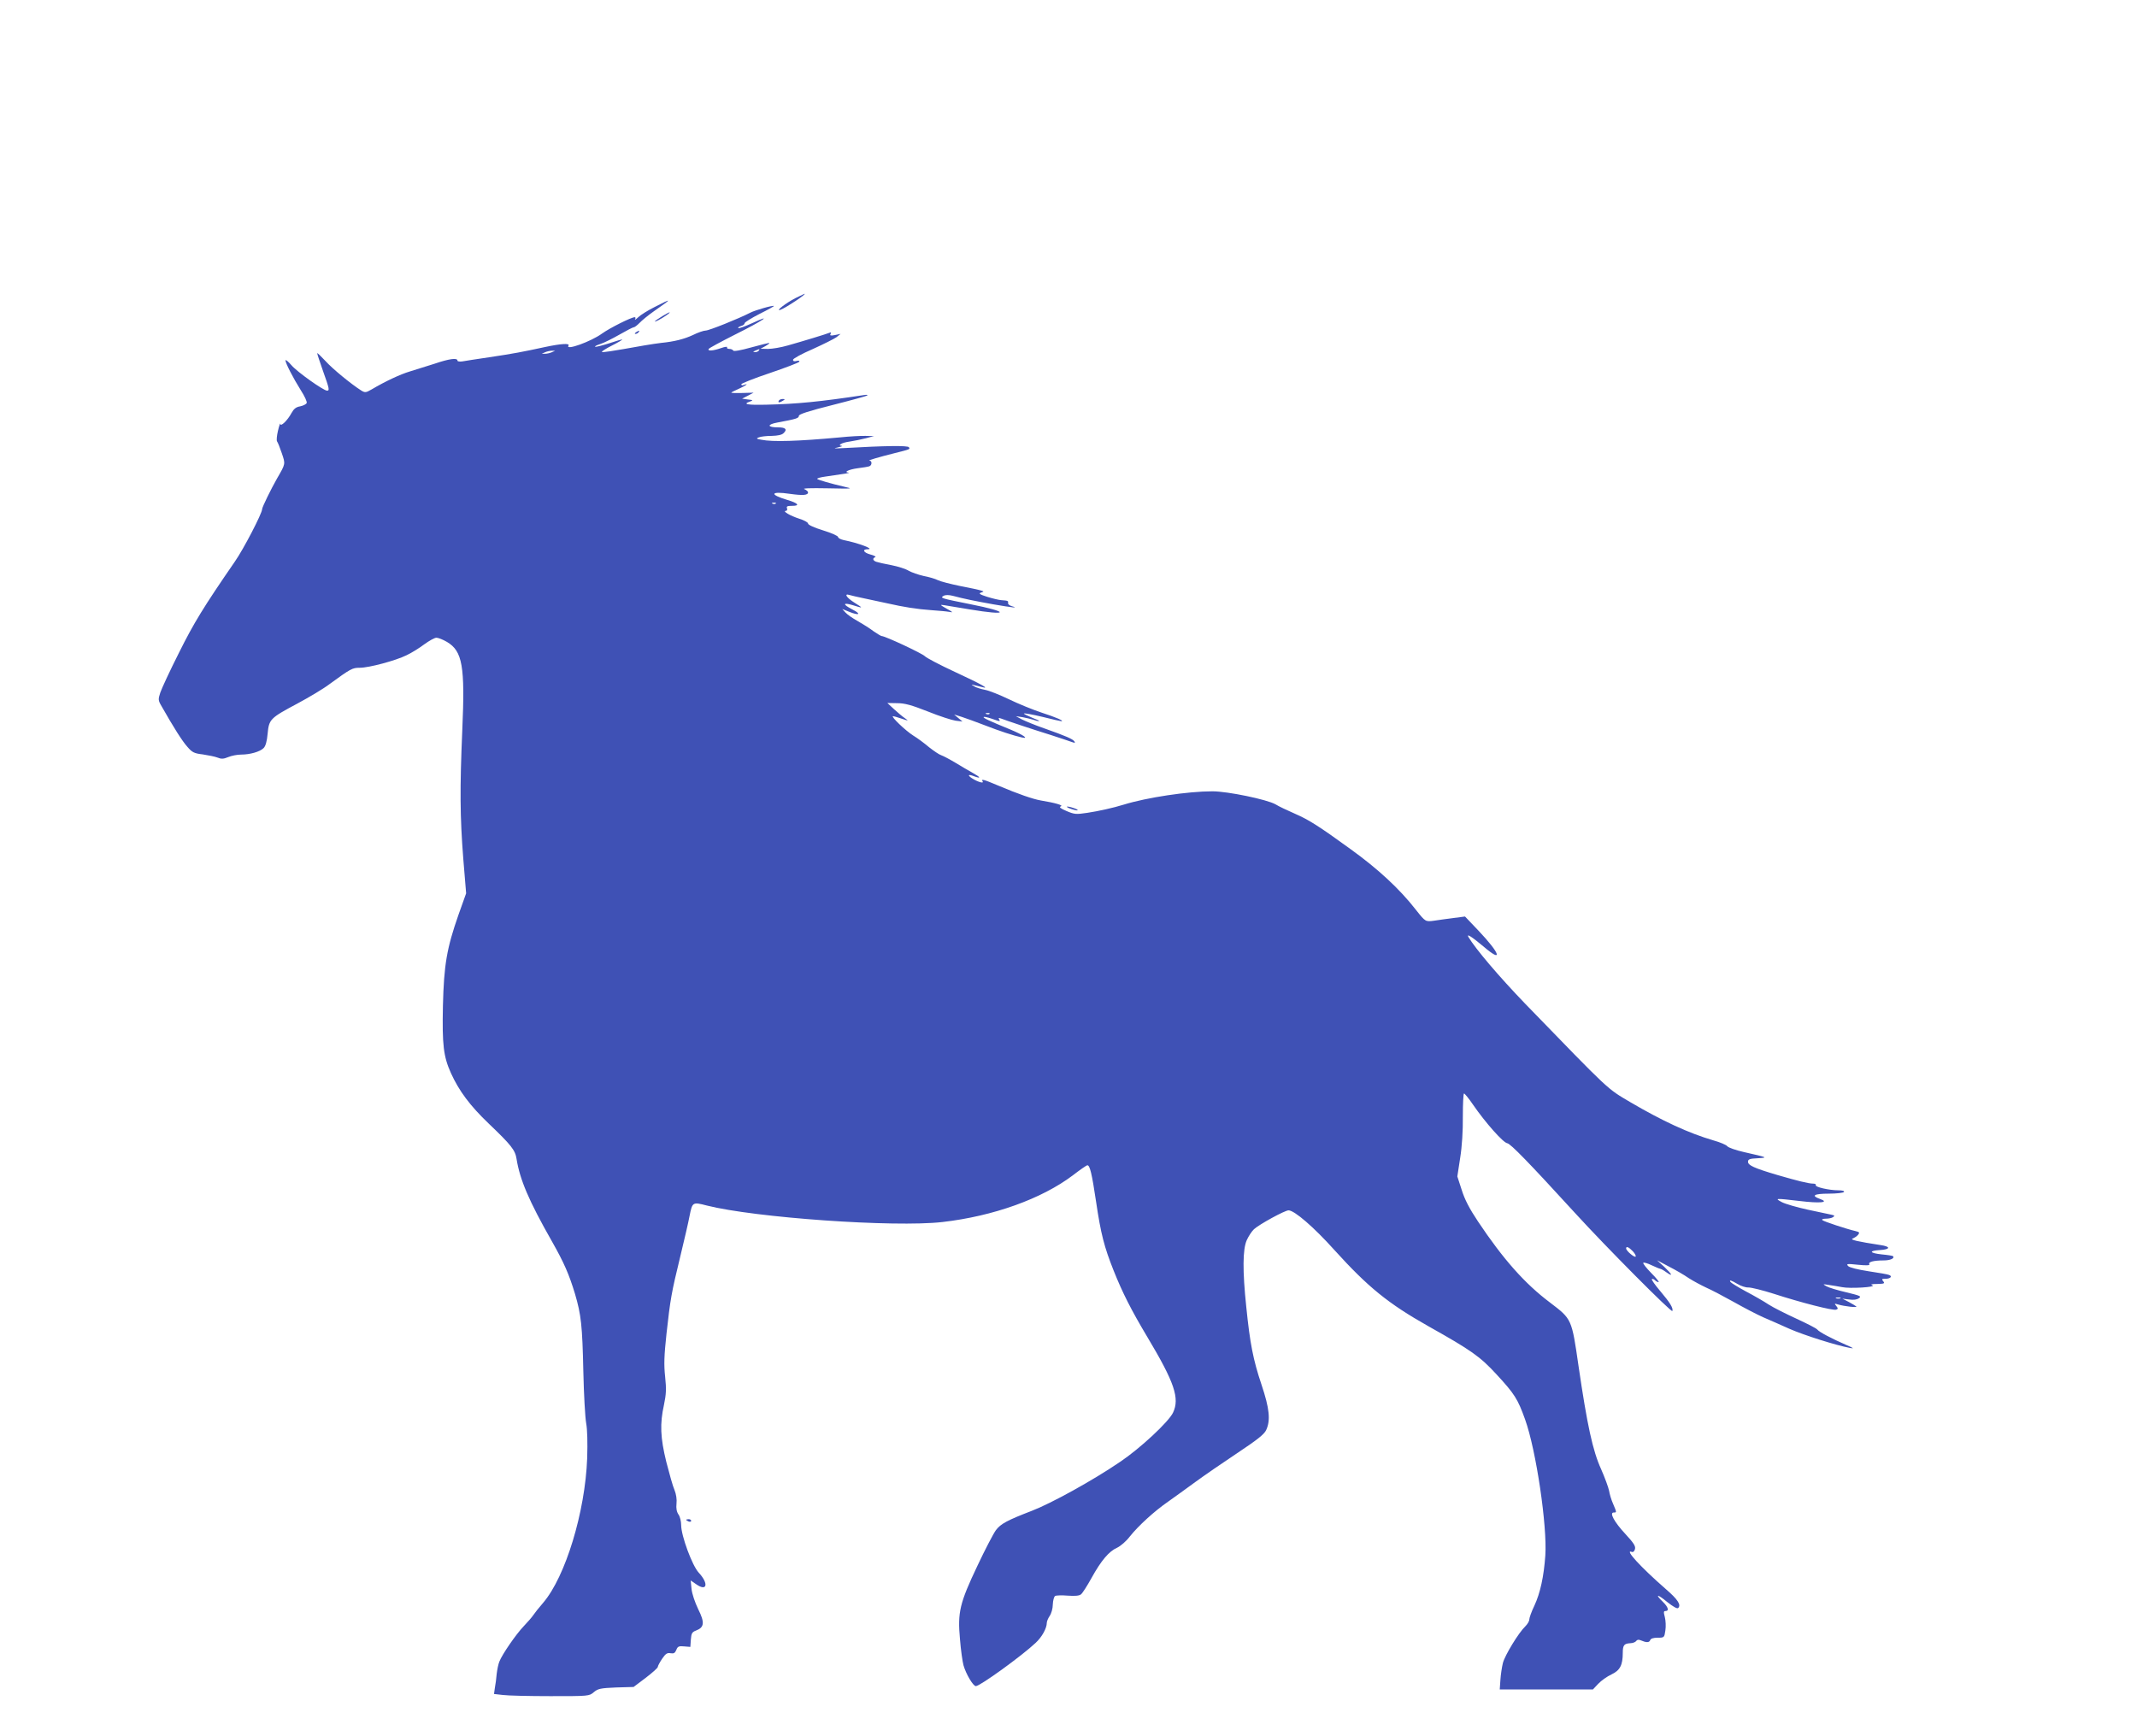 <?xml version="1.0" standalone="no"?>
<!DOCTYPE svg PUBLIC "-//W3C//DTD SVG 20010904//EN"
 "http://www.w3.org/TR/2001/REC-SVG-20010904/DTD/svg10.dtd">
<svg version="1.0" xmlns="http://www.w3.org/2000/svg"
 width="1280pt" height="1040pt" viewBox="0 0 1280 1040"
 preserveAspectRatio="xMidYMid meet">
<g transform="translate(0,1040) scale(0.1,-0.1)"
fill="#3f51b5" stroke="none">
<path d="M4764 8614 c-55 -28 -123 -80 -90 -70 30 10 164 99 144 96 -2 -1 -26
-12 -54 -26z"/>
<path d="M3921 8561 c-40 -20 -85 -48 -99 -62 -14 -13 -22 -18 -18 -11 4 6 3
12 -2 12 -21 0 -150 -65 -196 -98 -66 -48 -221 -104 -201 -72 10 15 -44 12
-142 -9 -134 -29 -186 -39 -333 -61 -74 -11 -147 -22 -162 -25 -16 -2 -28 0
-28 5 0 18 -50 11 -138 -19 -48 -15 -114 -36 -147 -46 -57 -17 -147 -59 -228
-107 -35 -20 -40 -21 -62 -8 -63 40 -175 132 -217 179 -27 29 -48 49 -48 45 0
-5 16 -53 35 -107 38 -106 40 -117 24 -117 -21 0 -179 112 -213 152 -20 23
-36 36 -36 29 0 -16 45 -104 92 -179 22 -34 38 -68 35 -76 -3 -7 -20 -16 -39
-20 -25 -4 -38 -15 -52 -40 -24 -45 -66 -85 -67 -65 0 8 -7 -11 -14 -41 -7
-30 -10 -59 -5 -65 4 -5 17 -37 28 -70 22 -65 23 -62 -28 -150 -36 -63 -90
-173 -90 -185 0 -25 -112 -241 -164 -315 -186 -270 -245 -366 -334 -545 -54
-107 -104 -215 -112 -239 -13 -40 -13 -46 7 -80 72 -127 125 -211 155 -244 29
-34 41 -40 93 -46 33 -5 73 -13 88 -19 22 -9 35 -9 64 3 19 8 54 15 77 15 54
0 113 17 135 39 12 12 20 41 24 86 8 87 16 94 177 180 69 37 157 89 195 118
126 92 136 97 179 97 57 0 216 43 281 75 30 14 78 44 107 66 29 21 61 39 72
39 11 0 39 -11 63 -25 93 -55 109 -145 92 -528 -15 -349 -14 -518 6 -772 l17
-206 -46 -129 c-70 -200 -87 -299 -93 -544 -5 -235 3 -304 48 -404 48 -106
114 -195 226 -302 135 -129 159 -159 167 -212 20 -124 73 -250 212 -494 73
-129 102 -196 138 -314 37 -126 44 -190 50 -465 3 -138 11 -278 17 -310 7 -38
9 -116 6 -210 -12 -322 -130 -709 -263 -865 -26 -30 -53 -64 -60 -75 -8 -12
-33 -41 -57 -66 -47 -49 -130 -170 -146 -212 -6 -14 -13 -48 -16 -74 -2 -26
-7 -64 -11 -84 l-5 -36 53 -6 c29 -4 157 -7 285 -7 230 0 232 0 260 24 25 21
40 24 133 28 l105 3 73 55 c39 30 72 59 72 65 0 6 12 28 26 49 21 31 31 37 51
33 19 -3 26 1 34 20 8 21 15 24 47 21 l37 -3 3 44 c3 37 7 45 31 54 50 19 53
48 13 128 -20 42 -37 92 -40 122 l-5 50 32 -22 c66 -47 78 2 16 69 -39 42
-105 221 -105 284 0 23 -7 52 -16 64 -11 16 -15 37 -12 65 3 26 -2 57 -12 82
-10 22 -31 98 -49 168 -36 146 -39 229 -14 342 13 63 15 93 7 168 -8 72 -6
127 8 257 23 207 29 244 83 465 24 99 49 207 55 240 17 85 18 86 103 64 288
-73 1123 -132 1412 -99 305 35 594 139 780 279 44 34 83 61 88 61 15 0 27 -49
52 -217 29 -196 49 -272 105 -413 53 -133 105 -236 203 -400 162 -271 194
-366 153 -452 -26 -55 -197 -214 -316 -294 -164 -112 -415 -250 -530 -294
-145 -56 -186 -77 -215 -116 -14 -19 -64 -114 -110 -212 -107 -225 -120 -280
-105 -441 5 -64 15 -134 21 -156 15 -53 58 -125 74 -125 25 0 274 180 358 259
38 35 67 88 67 120 0 9 8 28 17 41 10 14 19 45 19 69 1 24 7 47 14 51 7 4 41
5 76 2 44 -3 68 -1 79 8 9 7 37 51 63 98 58 105 105 160 153 181 21 10 55 39
76 67 52 65 147 152 231 210 37 26 110 79 162 117 52 38 165 116 251 173 120
80 161 112 173 138 27 58 20 129 -28 272 -50 149 -69 247 -91 464 -23 218 -22
347 3 402 11 24 30 53 43 65 33 30 185 113 207 113 35 0 152 -101 274 -237
202 -223 322 -321 565 -458 255 -143 309 -181 408 -289 107 -116 126 -146 170
-269 66 -184 133 -637 121 -815 -9 -125 -30 -224 -66 -301 -17 -35 -30 -72
-30 -82 0 -10 -11 -28 -24 -41 -40 -38 -122 -173 -134 -219 -6 -24 -13 -70
-15 -102 l-4 -57 279 0 279 0 32 34 c18 19 53 44 79 56 51 24 68 55 68 130 0
45 8 55 44 57 16 0 32 7 36 13 5 8 15 10 26 5 35 -15 52 -15 58 0 3 10 19 15
45 15 39 0 40 1 46 43 4 24 2 60 -3 80 -8 30 -8 37 4 37 23 0 16 24 -16 55
-50 48 -33 48 26 -1 37 -29 60 -42 66 -36 19 19 -3 52 -75 114 -150 131 -250
240 -203 222 8 -3 16 4 19 17 5 17 -8 37 -58 91 -66 71 -97 128 -69 128 18 0
18 0 -4 52 -11 24 -21 59 -24 78 -4 20 -25 78 -48 130 -50 110 -83 262 -135
617 -41 284 -40 281 -170 380 -152 114 -281 260 -432 486 -52 78 -80 132 -98
190 l-26 80 17 111 c11 68 17 164 16 249 0 75 3 137 7 137 4 0 29 -30 54 -67
75 -109 181 -228 205 -231 20 -3 129 -115 406 -418 187 -205 579 -599 583
-587 6 18 -14 50 -74 121 -30 35 -52 67 -49 70 4 3 12 0 18 -6 7 -7 17 -12 22
-12 6 0 -14 25 -44 55 -29 30 -51 57 -47 61 3 3 26 -3 50 -15 24 -11 47 -21
51 -21 4 0 21 -9 37 -21 43 -30 35 -13 -13 33 l-43 39 70 -37 c39 -20 93 -51
120 -70 28 -18 75 -43 105 -57 30 -13 104 -52 165 -86 60 -34 139 -75 175 -91
36 -15 107 -47 159 -70 87 -38 276 -98 361 -114 28 -5 24 -2 -20 17 -85 37
-164 78 -175 93 -5 7 -62 36 -125 65 -63 29 -137 66 -165 84 -27 18 -89 54
-137 79 -48 26 -90 52 -93 57 -10 15 5 10 42 -12 20 -12 49 -22 66 -21 18 0
86 -17 152 -38 160 -52 355 -102 373 -95 12 4 12 8 1 22 -13 15 -11 16 11 9
37 -11 116 -20 109 -12 -3 3 -23 15 -45 27 l-39 20 41 -5 c26 -4 47 -1 59 8
16 11 7 15 -76 35 -52 12 -105 28 -119 36 -24 14 -24 14 15 8 22 -3 57 -9 78
-13 47 -10 210 0 182 11 -14 5 -5 8 29 8 42 1 47 3 36 16 -11 13 -8 15 13 15
30 0 44 15 22 23 -8 4 -63 13 -122 22 -65 10 -114 22 -123 31 -13 14 -7 15 59
8 50 -5 72 -4 68 3 -9 14 26 23 85 23 41 0 69 13 56 26 -3 2 -32 7 -66 10 -75
8 -81 22 -12 26 64 4 66 21 4 30 -137 21 -186 32 -167 39 10 4 25 14 32 22 11
14 9 17 -16 23 -52 12 -188 57 -197 65 -6 5 2 9 20 9 16 0 36 4 43 9 12 8 10
11 -10 15 -13 3 -77 16 -141 30 -64 14 -134 34 -155 45 -45 24 -41 24 106 7
122 -15 182 -9 123 12 -57 20 -37 32 52 32 47 0 88 5 91 10 4 6 -10 10 -34 10
-55 0 -142 20 -135 31 3 5 -4 9 -15 9 -28 0 -96 17 -216 52 -139 41 -175 58
-175 79 0 15 10 19 58 21 63 4 63 4 -82 37 -49 11 -94 27 -100 35 -6 8 -43 24
-83 35 -150 44 -305 116 -498 229 -142 84 -116 60 -628 588 -160 166 -299 330
-342 402 -12 22 22 0 90 -57 120 -103 102 -44 -30 95 l-80 84 -70 -9 c-38 -5
-90 -12 -115 -16 -52 -7 -52 -7 -109 65 -98 126 -228 246 -392 364 -190 138
-249 175 -331 211 -46 20 -99 45 -118 57 -51 29 -286 78 -378 78 -148 0 -393
-37 -532 -80 -61 -19 -151 -39 -218 -49 -67 -10 -77 -9 -124 11 -37 16 -46 23
-34 28 18 6 -34 21 -119 35 -47 8 -137 39 -255 89 -90 38 -105 42 -94 25 8
-14 -32 -2 -64 19 -29 19 -23 26 13 12 43 -16 39 -6 -8 20 -23 13 -70 40 -104
61 -35 21 -73 41 -85 45 -13 4 -45 26 -73 48 -27 23 -70 55 -95 70 -46 29
-137 116 -121 116 5 0 28 -7 52 -15 42 -14 43 -14 19 3 -14 9 -43 34 -65 54
l-40 37 58 -1 c46 0 86 -11 185 -50 69 -28 144 -52 166 -55 l41 -5 -25 21 -25
21 45 -14 c25 -8 88 -31 140 -51 90 -35 167 -60 219 -72 48 -11 10 15 -67 47
-134 55 -165 70 -160 75 3 3 24 -2 48 -10 51 -18 53 -18 44 -3 -5 8 -2 9 12 4
31 -12 180 -62 299 -99 61 -20 119 -39 129 -43 14 -5 17 -4 12 4 -9 15 -51 33
-181 79 -55 19 -115 44 -135 54 l-35 19 40 -6 c22 -4 50 -11 63 -15 13 -5 29
-9 35 -8 7 0 -12 9 -41 20 -29 12 -51 23 -49 25 3 3 52 -6 111 -20 58 -15 109
-26 113 -26 20 1 -31 23 -117 51 -52 17 -140 53 -196 80 -56 27 -121 53 -145
57 -25 5 -54 14 -64 21 -20 12 -20 12 0 7 11 -2 31 -8 45 -11 56 -16 -2 17
-160 90 -91 42 -172 85 -180 94 -14 16 -238 121 -259 121 -4 0 -26 13 -49 29
-22 17 -65 44 -95 61 -30 16 -63 40 -73 51 l-19 21 42 -17 c60 -24 74 -14 19
14 -60 31 -59 44 2 26 64 -20 64 -19 10 15 -47 29 -65 57 -30 46 9 -3 49 -12
87 -20 39 -8 102 -22 140 -30 97 -22 177 -35 265 -41 41 -3 89 -7 105 -10 26
-5 25 -3 -15 19 -40 23 -42 25 -15 21 17 -3 84 -14 151 -25 240 -40 244 -16 5
31 -175 35 -182 37 -159 50 11 6 31 6 55 0 68 -18 126 -30 243 -51 116 -20
156 -24 110 -11 -14 4 -24 13 -22 19 2 13 0 14 -40 17 -15 1 -53 10 -85 20
-44 14 -53 20 -38 25 20 7 20 7 0 13 -11 4 -67 16 -125 27 -58 12 -117 27
-133 35 -15 8 -53 19 -85 25 -31 7 -71 21 -89 31 -17 11 -64 26 -105 34 -40 7
-81 17 -90 20 -21 8 -23 21 -5 28 6 2 -7 10 -31 16 -40 11 -50 31 -14 31 43 0
-55 37 -145 55 -18 4 -33 12 -33 18 0 7 -41 25 -90 40 -52 16 -90 33 -90 41 0
7 -24 20 -53 29 -53 17 -103 46 -80 47 7 0 10 7 7 15 -5 12 2 15 31 15 49 0
36 16 -28 35 -111 33 -103 54 13 37 79 -11 110 -9 110 9 0 5 -10 14 -22 19
-15 5 36 7 137 5 154 -3 158 -3 100 10 -82 19 -153 40 -160 46 -3 4 18 10 47
14 125 18 152 22 140 24 -31 3 3 19 54 26 32 4 63 9 71 12 17 6 17 33 1 34
-15 0 56 21 152 45 92 23 92 23 84 35 -7 11 -142 9 -389 -5 -56 -3 -68 -2 -40
3 22 5 34 9 27 10 -29 3 1 20 47 26 27 4 71 13 98 20 l48 13 -50 1 c-27 1 -97
-3 -155 -9 -248 -23 -402 -28 -470 -14 -30 5 -32 8 -15 14 11 5 46 9 77 9 37
1 62 6 72 17 23 22 11 34 -32 34 -67 0 -70 17 -6 29 114 21 129 26 129 40 0
10 59 29 202 65 111 28 204 54 208 57 3 4 -5 5 -17 3 -264 -40 -405 -54 -585
-58 -118 -3 -148 3 -100 19 19 7 18 9 -13 12 l-35 5 35 18 34 18 -67 -2 c-37
-1 -67 0 -67 2 0 2 20 12 45 23 41 18 65 36 30 23 -8 -4 -15 -2 -15 4 0 5 77
36 170 67 94 32 173 62 177 68 4 6 -2 8 -15 5 -14 -4 -22 -2 -22 7 0 7 53 36
118 64 64 29 128 61 142 71 l25 20 -34 -7 c-26 -5 -32 -3 -26 7 5 8 3 11 -6 7
-19 -8 -157 -50 -249 -76 -41 -12 -95 -21 -120 -21 l-45 1 28 15 c16 9 27 17
25 19 -2 2 -50 -10 -108 -26 -64 -18 -106 -25 -108 -19 -2 5 -13 10 -23 10
-11 0 -17 4 -14 10 3 5 -13 3 -36 -5 -48 -17 -83 -19 -74 -5 4 6 75 44 158 86
161 80 236 130 104 69 -44 -20 -82 -34 -85 -30 -3 3 4 8 16 12 12 3 22 10 22
17 1 6 41 31 90 56 49 24 87 46 86 47 -5 6 -113 -25 -142 -40 -70 -36 -247
-107 -267 -107 -12 0 -47 -12 -77 -27 -52 -24 -109 -39 -190 -47 -19 -2 -64
-9 -100 -15 -207 -37 -251 -43 -255 -39 -3 2 24 20 60 38 36 18 64 35 62 36
-1 2 -36 -8 -77 -22 -41 -13 -79 -23 -85 -21 -5 2 8 9 30 16 22 7 74 33 116
57 42 24 80 44 86 44 5 0 20 12 34 26 13 14 53 47 89 72 108 75 108 78 1 23z
m624 -261 c-3 -5 -14 -10 -23 -9 -14 0 -13 2 3 9 27 11 27 11 20 0z m-1240
-10 c-11 -5 -29 -9 -40 -9 l-20 0 20 9 c11 5 29 9 40 9 l20 0 -20 -9z m1342
-906 c-3 -3 -12 -4 -19 -1 -8 3 -5 6 6 6 11 1 17 -2 13 -5z m1280 -1260 c-3
-3 -12 -4 -19 -1 -8 3 -5 6 6 6 11 1 17 -2 13 -5z m3853 -3219 c13 -14 20 -28
17 -32 -8 -7 -57 35 -57 49 0 15 16 8 40 -17z m1243 -282 c-7 -2 -19 -2 -25 0
-7 3 -2 5 12 5 14 0 19 -2 13 -5z"/>
<path d="M3967 8506 c-48 -29 -61 -43 -22 -23 31 16 74 46 65 46 -3 0 -22 -10
-43 -23z"/>
<path d="M3810 8410 c-9 -6 -10 -10 -3 -10 6 0 15 5 18 10 8 12 4 12 -15 0z"/>
<path d="M4665 8000 c-8 -13 5 -13 25 0 13 8 13 10 -2 10 -9 0 -20 -4 -23 -10z"/>
<path d="M6391 5566 c4 -4 21 -11 39 -16 19 -5 29 -6 24 -1 -10 10 -72 26 -63
17z"/>
<path d="M4110 1296 c0 -2 7 -6 15 -10 8 -3 15 -1 15 4 0 6 -7 10 -15 10 -8 0
-15 -2 -15 -4z"/>
</g>
</svg>
